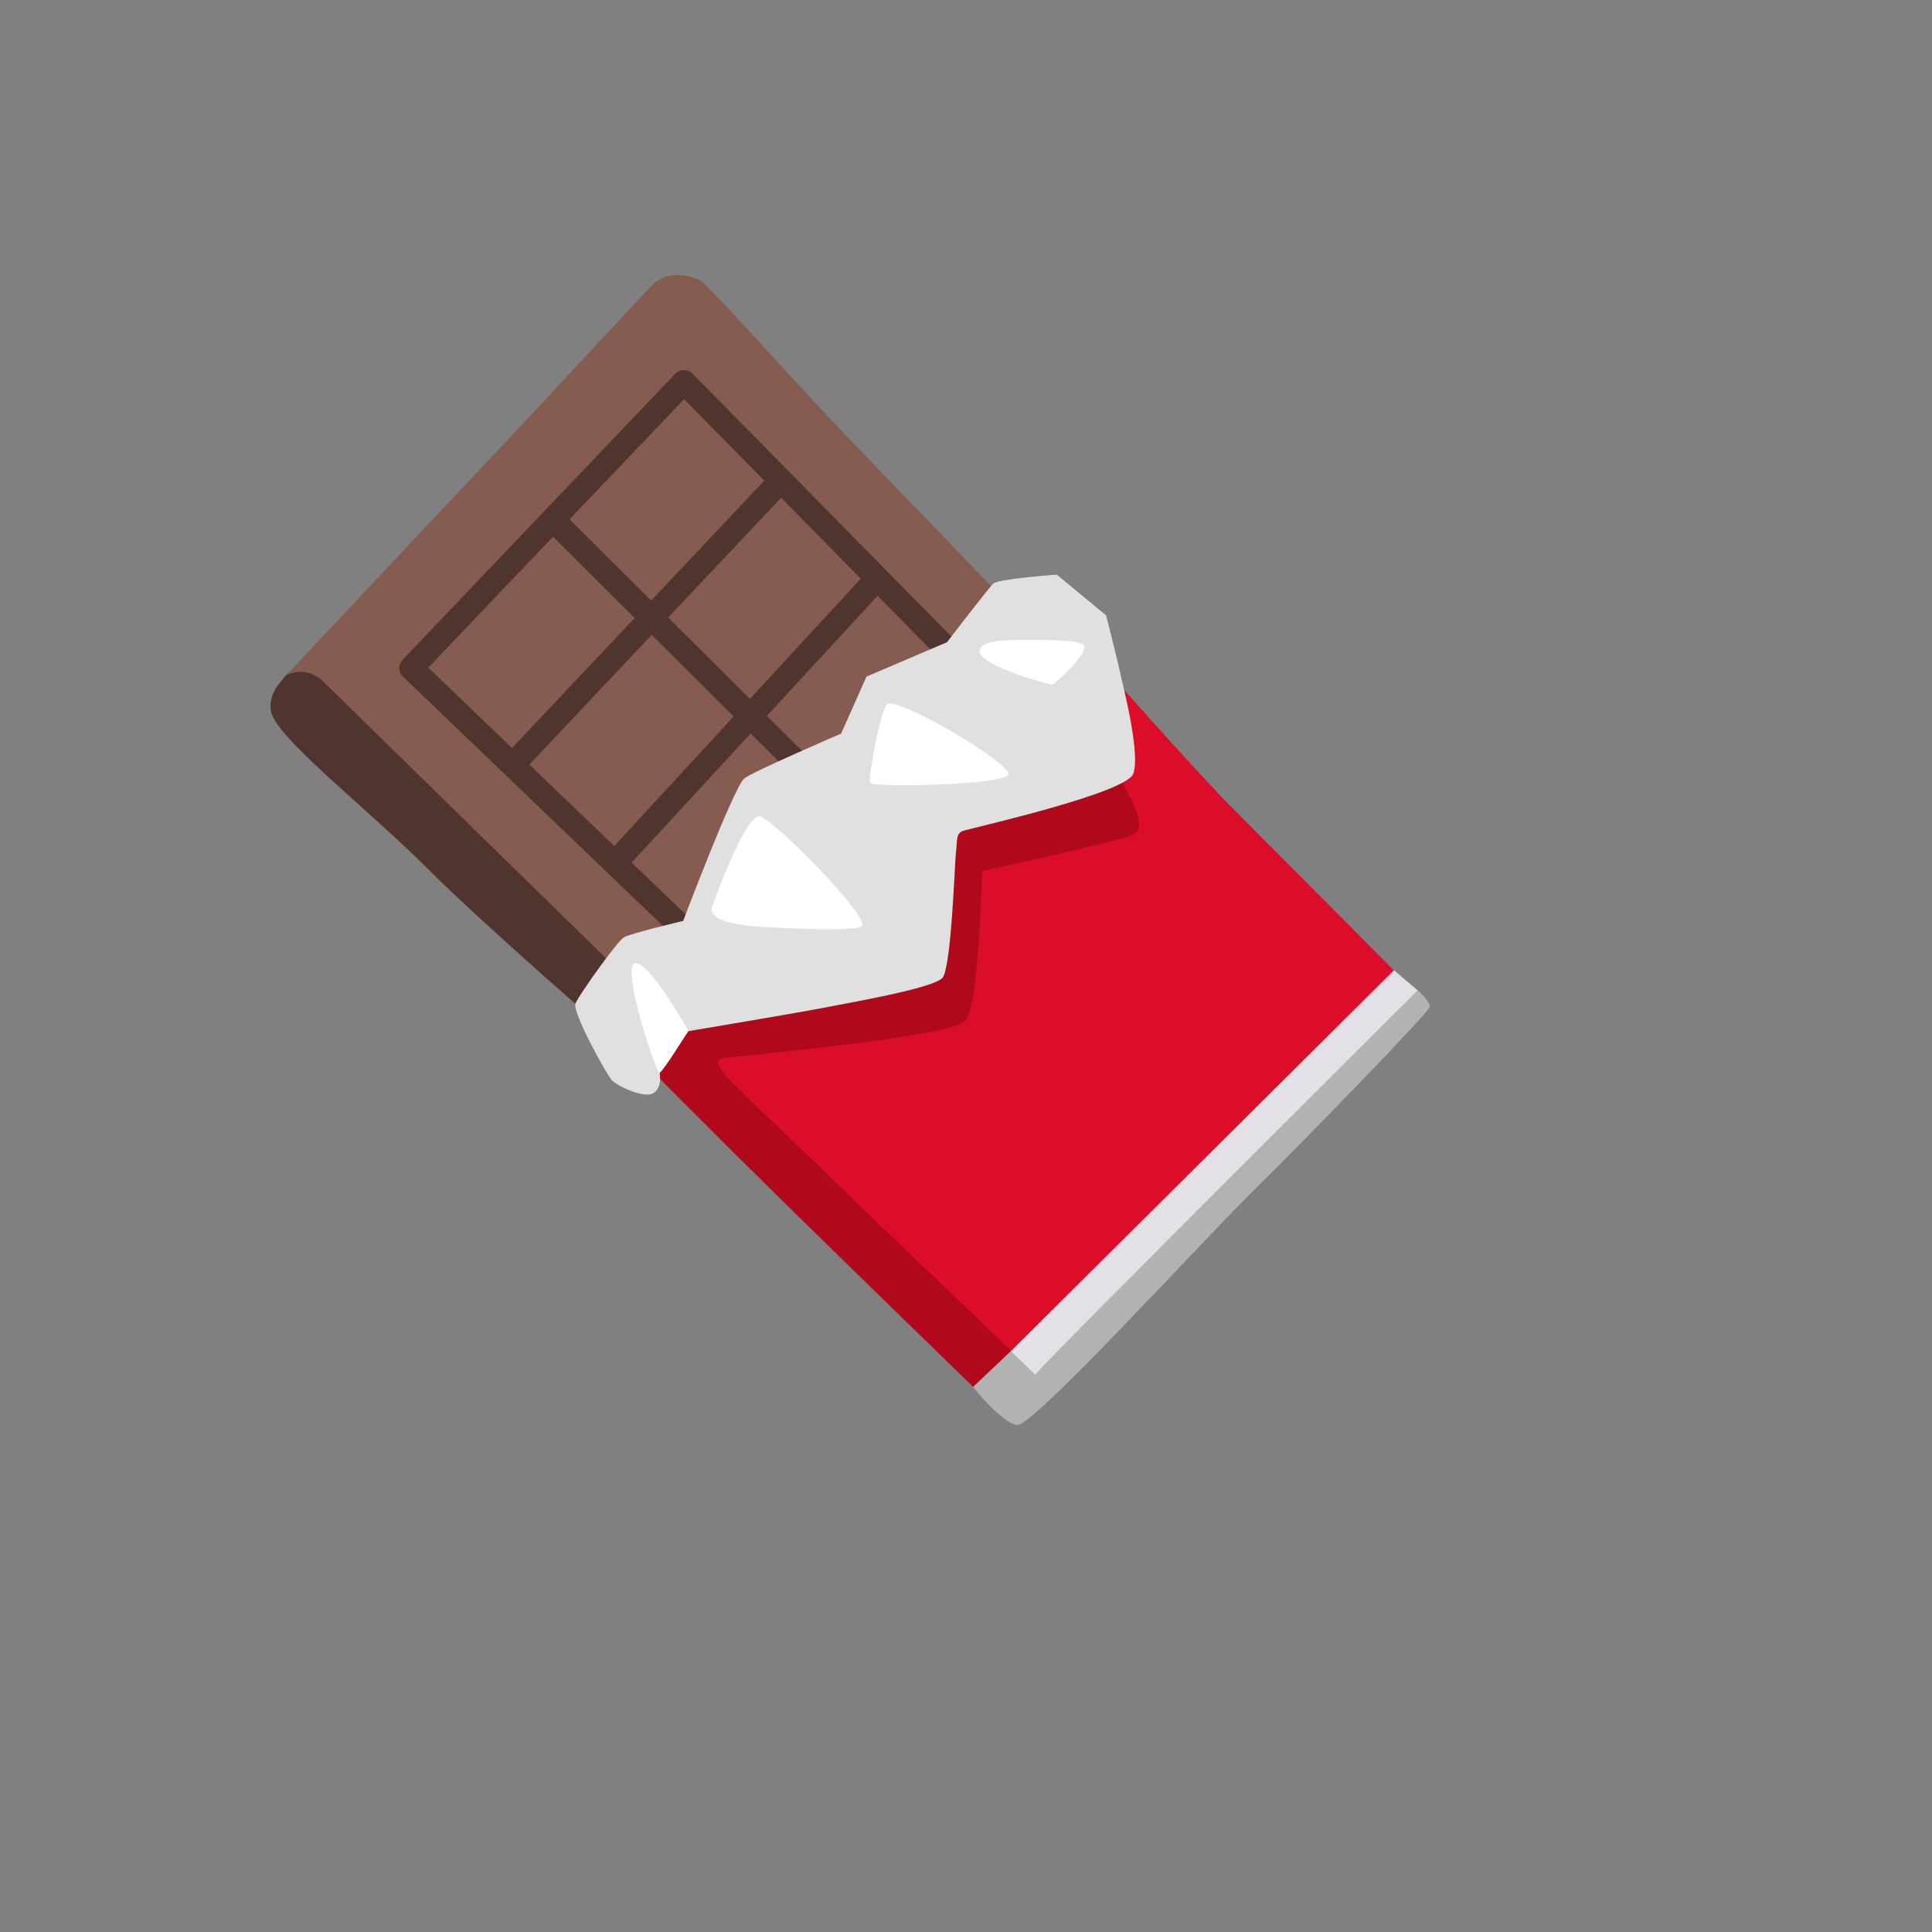 <svg xmlns="http://www.w3.org/2000/svg" version="1.1" xmlns:xlink="http://www.w3.org/1999/xlink" width="100%" height="100%" id="svgWorkerArea" viewBox="-25 -25 625 625" xmlns:idraw="https://idraw.muisca.co" style="background: white;"><rect x="-25" y="-25" width="625" height="625" fill="#808080" stroke="none"/><defs id="defsdoc"><pattern id="patternBool" x="0" y="0" width="10" height="10" patternUnits="userSpaceOnUse" patternTransform="rotate(35)"><circle cx="5" cy="5" r="4" style="stroke: none;fill: #ff000070;"></circle></pattern></defs><g id="fileImp-972924459" class="cosito"><path id="pathImp-89330588" fill="#50352f" class="grouped" d="M78.79 185.429C78.79 185.429 70.686 189.87 67.456 193.534 64.227 197.167 61.96 200.396 62.612 204.868 63.823 213.376 93.353 236.012 113.599 256.258 130.802 273.461 167.412 305.227 167.412 305.227 167.412 305.227 184.801 287.434 184.801 287.434 184.801 287.434 154.867 248.992 154.867 248.992 154.867 248.992 78.79 185.429 78.79 185.429 78.79 185.429 78.79 185.429 78.79 185.429"></path><path id="pathImp-130506556" fill="#865c50" class="grouped" d="M298.481 167.637C298.481 167.637 267.305 135.125 247.867 115.004 233.521 100.161 204.953 68.053 201.941 66.035 198.929 64.017 190.887 62.34 186.198 67.029 181.478 71.749 150.644 105.285 138.565 118.016 126.486 130.747 67.581 193.472 67.581 193.471 67.581 193.472 73.853 189.745 79.908 195.769 84.1 199.961 177.131 290.974 177.131 290.974 177.131 290.974 262.275 257.438 262.275 257.438 262.275 257.438 298.481 167.637 298.481 167.637 298.481 167.637 298.481 167.637 298.481 167.637"></path><path id="pathImp-458104522" fill="#50352f" class="grouped" d="M195.234 280.075C195.234 280.075 105.371 193.906 105.371 193.906 103.818 192.416 103.787 189.963 105.246 188.441 105.246 188.441 193.433 95.907 193.433 95.907 194.147 95.131 195.172 94.727 196.197 94.696 197.315 94.727 198.246 95.1 198.992 95.845 198.992 95.845 284.819 183.007 284.819 183.007 284.819 183.007 279.291 188.441 279.291 188.441 279.291 188.441 196.29 104.136 196.29 104.136 196.29 104.136 113.537 190.987 113.537 190.987 113.537 190.987 200.606 274.455 200.606 274.454 200.606 274.455 195.234 280.075 195.234 280.075 195.234 280.075 195.234 280.075 195.234 280.075"></path><path id="pathImp-58861298" fill="#50352f" class="grouped" d="M152.942 147.652C152.942 147.652 158.419 142.152 158.419 142.152 158.419 142.152 238.086 221.499 238.086 221.499 238.086 221.499 232.608 227.001 232.608 227.001 232.608 227.001 152.942 147.652 152.942 147.652"></path><path id="pathImp-956359095" fill="#50352f" class="grouped" d="M138.087 219.679C138.087 219.679 224.796 127.788 224.796 127.788 224.796 127.788 230.441 133.113 230.441 133.113 230.441 133.113 143.729 225.008 143.729 225.008 143.729 225.008 138.087 219.679 138.087 219.679"></path><path id="pathImp-368383484" fill="#50352f" class="grouped" d="M171.129 251.479C171.129 251.479 254.338 161.246 254.338 161.246 254.338 161.246 260.046 166.509 260.046 166.509 260.046 166.509 176.833 256.743 176.833 256.743 176.833 256.743 171.129 251.479 171.129 251.479"></path><path id="pathImp-285152421" fill="#dc0d28" class="grouped" d="M200.792 301.501C200.792 301.501 198.588 323.268 198.588 323.268 198.588 323.268 230.788 356.4 243.085 369.038 255.381 381.676 298.326 419.559 298.326 419.559 298.326 419.559 319.472 409.778 320.093 407.573 320.714 405.369 428.371 291.409 428.371 291.409 428.371 291.409 388.904 251.631 374.713 237.441 360.523 223.25 329.564 187.882 329.564 187.882 329.564 187.882 200.792 301.501 200.792 301.501 200.792 301.501 200.792 301.501 200.792 301.501"></path><path id="pathImp-322781356" fill="#b0091b" class="grouped" d="M330.527 214.369C330.527 214.369 339.687 230.796 341.271 234.243 342.854 237.72 345.276 243.558 341.302 245.173 335.93 247.377 292.675 256.786 292.675 256.786 292.675 256.786 291.743 300.849 287.147 305.413 282.086 310.475 211.567 316.902 209.301 317.244 204.891 317.865 208.68 321.653 211.195 324.51 213.71 327.336 303.356 413.225 303.356 413.225 303.356 413.225 298.947 431.204 298.947 431.204 298.947 431.204 289.787 423.627 289.787 423.627 289.787 423.627 262.772 397.389 234.049 369.287 205.326 341.185 180.267 315.691 180.267 315.691 180.267 315.691 313.79 203.625 313.79 203.625 313.79 203.625 330.527 214.369 330.527 214.369 330.527 214.369 330.527 214.369 330.527 214.369"></path><path id="pathImp-766883595" fill="#b0b3af" class="grouped" d="M310.871 411.144C310.871 411.144 302.021 412.076 302.021 412.076 302.021 412.076 289.787 423.658 289.787 423.658 289.787 423.658 299.009 435.427 304.102 435.986 309.194 436.545 363.938 376.428 380.613 360.033 397.257 343.669 437.5 302.277 437.5 300.755 437.5 297.371 428.402 291.378 428.402 291.378 428.402 291.378 310.871 411.144 310.871 411.144 310.871 411.144 310.871 411.144 310.871 411.144"></path><path id="pathImp-789694829" fill="#e4e0e8" class="grouped" d="M309.908 419.715C310.747 417.727 433.587 295.383 433.587 295.383 433.587 295.383 425.949 288.863 425.949 288.863 425.949 288.863 302.021 412.076 302.021 412.076 302.021 412.076 309.908 419.715 309.908 419.715 309.908 419.715 309.908 419.715 309.908 419.715"></path><path id="pathImp-826655014" fill="#e0e0e0" class="grouped" d="M255.319 193.875C255.319 193.875 281.341 182.759 281.341 182.759 281.341 182.759 294.693 165.401 296.277 163.817 297.86 162.233 316.864 160.898 316.864 160.898 316.864 160.898 332.825 174.064 332.825 174.064 332.825 174.064 336.582 188.845 337.234 192.043 337.855 195.21 344.096 218.499 341.612 225.3 339.346 231.51 291.774 242.316 286.899 243.682 284.073 244.49 284.757 246.663 284.197 251.321 283.856 254.178 282.769 287.807 279.912 291.285 277.056 294.762 249.016 299.513 239.173 301.438 233.645 302.525 197.687 308.58 197.687 308.58 197.687 308.58 188.403 322.057 188.403 322.057 188.403 322.057 189.365 327.118 186.167 328.733 183 330.317 174.368 326.187 172.784 324.293 171.2 322.399 159.928 302.37 161.202 299.513 162.475 296.657 174.647 279.485 176.852 278.212 179.087 276.939 196.011 272.902 196.011 272.902 196.011 272.902 212.126 230.237 215.728 226.883 217.871 224.896 247.091 212.32 247.091 212.32 247.091 212.32 255.319 193.875 255.319 193.875 255.319 193.875 255.319 193.875 255.319 193.875"></path><path id="pathImp-440871407" fill="#fff" class="grouped" d="M262.306 202.601C260.132 202.725 255.816 226.697 256.437 228.25 257.089 229.771 300.81 229.026 301.214 225.455 301.587 221.853 269.013 202.197 262.306 202.601 262.306 202.601 262.306 202.601 262.306 202.601"></path><path id="pathImp-214677999" fill="#fff" class="grouped" d="M325.745 183.939C326.769 186.733 316.305 196.297 315.529 196.452 314.752 196.608 292.613 190.646 291.929 185.864 291.277 181.392 304.505 182.044 310.126 182.044 315.777 182.013 325.124 182.231 325.745 183.939 325.745 183.939 325.745 183.939 325.745 183.939"></path><path id="pathImp-480814008" fill="#fff" class="grouped" d="M221.162 239.18C216.66 237.037 206.723 264.766 205.357 268.275 203.711 272.498 213.058 274.144 218.492 274.61 226.441 275.262 253.394 276.597 253.984 274.361 254.978 270.387 227.28 242.099 221.162 239.18 221.162 239.18 221.162 239.18 221.162 239.18"></path><path id="pathImp-903662045" fill="#fff" class="grouped" d="M180.205 286.751C176.137 288.552 187.254 322.057 188.279 322.057 189.303 322.057 197.687 308.425 197.687 308.425 197.687 308.425 184.459 284.888 180.205 286.751 180.205 286.751 180.205 286.751 180.205 286.751"></path></g></svg>